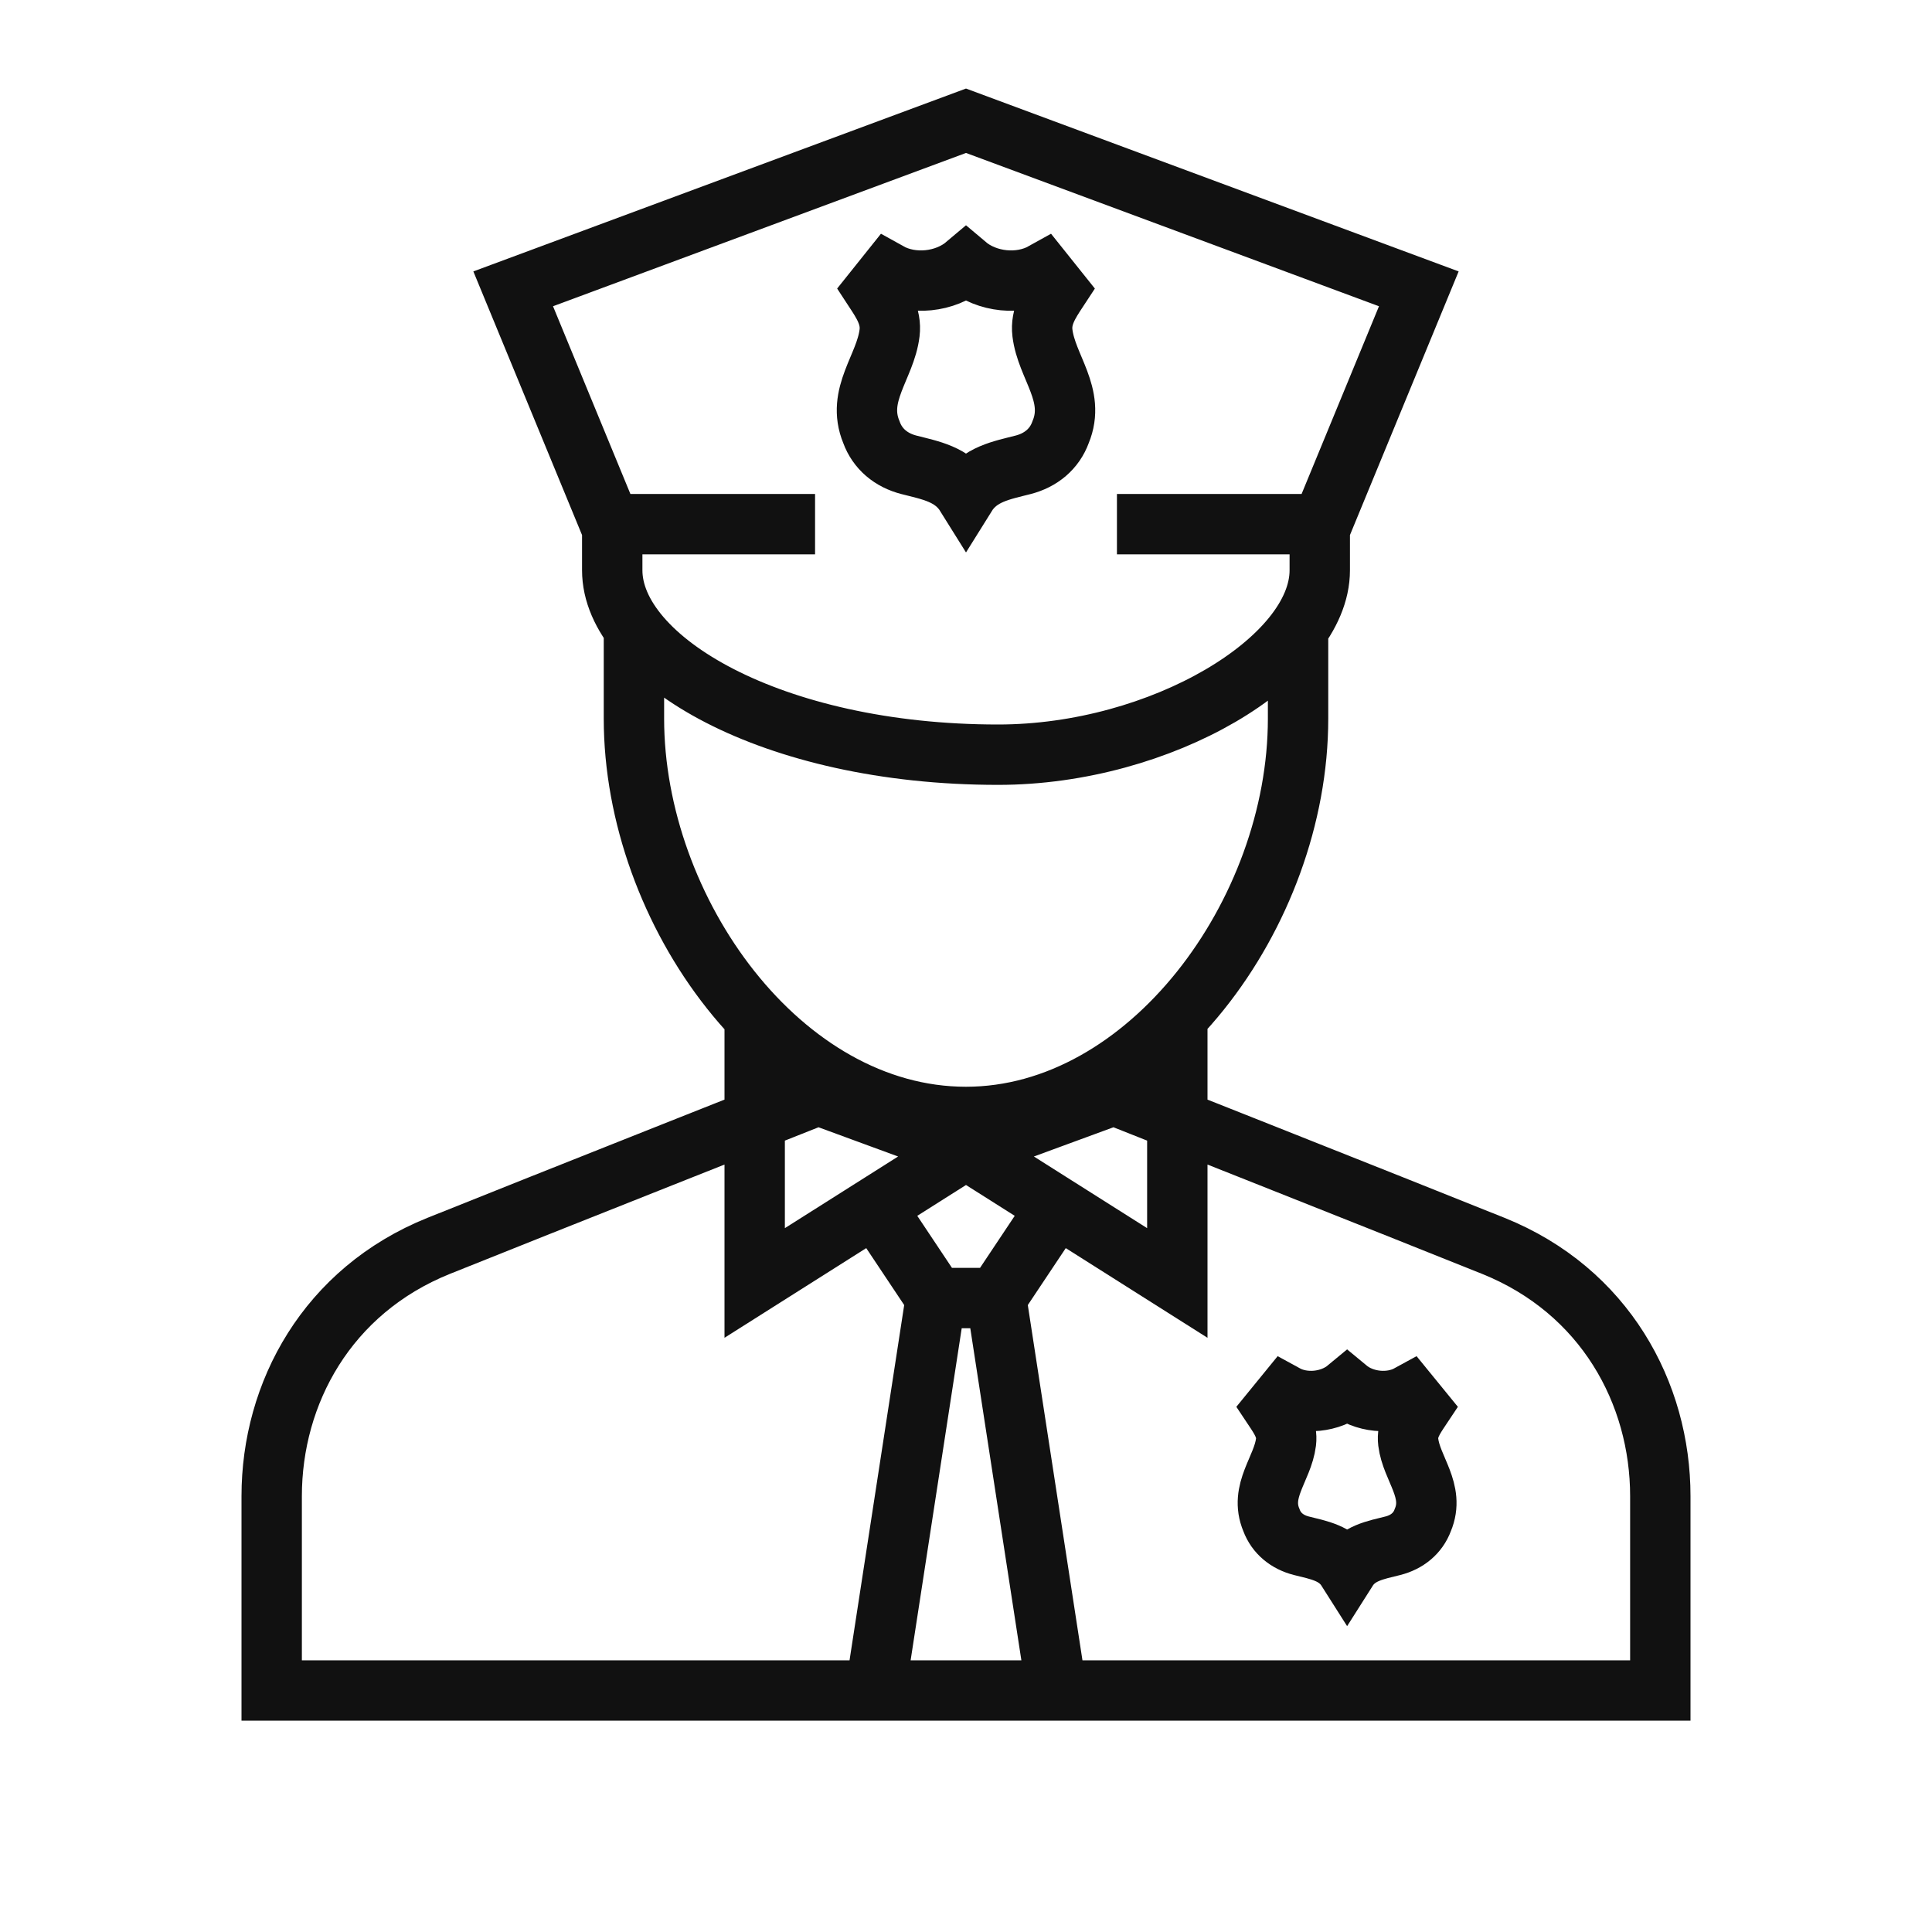 <?xml version="1.0" encoding="UTF-8"?>
<svg width="64px" height="64px" viewBox="0 0 64 64" version="1.1" xmlns="http://www.w3.org/2000/svg" xmlns:xlink="http://www.w3.org/1999/xlink">
    <!-- Generator: Sketch 52.3 (67297) - http://www.bohemiancoding.com/sketch -->
    <title>police-general-category-64</title>
    <desc>Created with Sketch.</desc>
    <g id="police-general-category-64" stroke="none" stroke-width="1" fill="none" fill-rule="evenodd">
        <g id="person-police-general-64" fill-rule="nonzero">
            <polygon id="Background" fill="#FFFFFF" opacity="0" points="0 64 64 64 64 0 0 0"></polygon>
            <g id="Group" transform="translate(9, 4)" stroke="#111111" stroke-width="2">
                <path d="M27.213,32 C27.213,32 37.285,35.99 40.469,37.271 C44.161,38.758 46,42.148 46,45.563 L46,52 L-0,52 L-0,45.563 C-0,42.148 1.839,38.758 5.531,37.271 C8.715,35.99 18.787,32 18.787,32 M34,17 L34,19.806 C34,26.261 29.025,33 22.999,33 C16.877,33 12,26.166 12,19.806 L12,17 M16,31.5 L23,34.071 L16,38.5 L16,31.5 Z M30,31.5 L30,38.5 L23,34.071 L30,31.5 Z M26,36 L24,39 L22,39 L20,36 M20,52 L22,39 M24,39 L26,52 M22,39 L24,39 M34.719,13.364 L34.719,14.891 C34.719,17.843 29.472,21 24.065,21 C16.528,21 11.281,17.843 11.281,14.891 L11.281,13.364 M26.035,5.617 L25.565,5.029 C24.783,5.466 23.687,5.355 23,4.773 C22.313,5.355 21.217,5.466 20.435,5.029 L19.965,5.617 C20.241,6.039 20.536,6.475 20.468,7.029 C20.333,8.155 19.354,9.08 19.866,10.315 C20.069,10.877 20.524,11.247 21.106,11.397 C21.815,11.58 22.559,11.701 23,12.409 C23.441,11.701 24.185,11.58 24.894,11.397 C25.476,11.247 25.931,10.877 26.134,10.315 C26.646,9.08 25.667,8.155 25.532,7.029 C25.464,6.475 25.758,6.039 26.035,5.617 Z M11.214,13.364 L8,5.568 L23,0 L38,5.568 L34.786,13.364 M11.214,13.364 L18,13.364 M28,13.364 L34.786,13.364 M38.053,42.663 L37.677,42.202 C37.052,42.545 36.175,42.457 35.625,42 C35.075,42.457 34.198,42.545 33.573,42.202 L33.197,42.663 C33.418,42.995 33.654,43.337 33.6,43.773 C33.491,44.658 32.708,45.384 33.117,46.354 C33.28,46.796 33.644,47.087 34.11,47.205 C34.677,47.348 35.272,47.443 35.625,48 C35.978,47.443 36.573,47.348 37.14,47.205 C37.606,47.087 37.97,46.796 38.132,46.354 C38.542,45.384 37.759,44.658 37.65,43.773 C37.596,43.337 37.832,42.995 38.053,42.663 Z" id="Combined-Shape"></path>
            </g>
        </g>
    </g>
</svg>